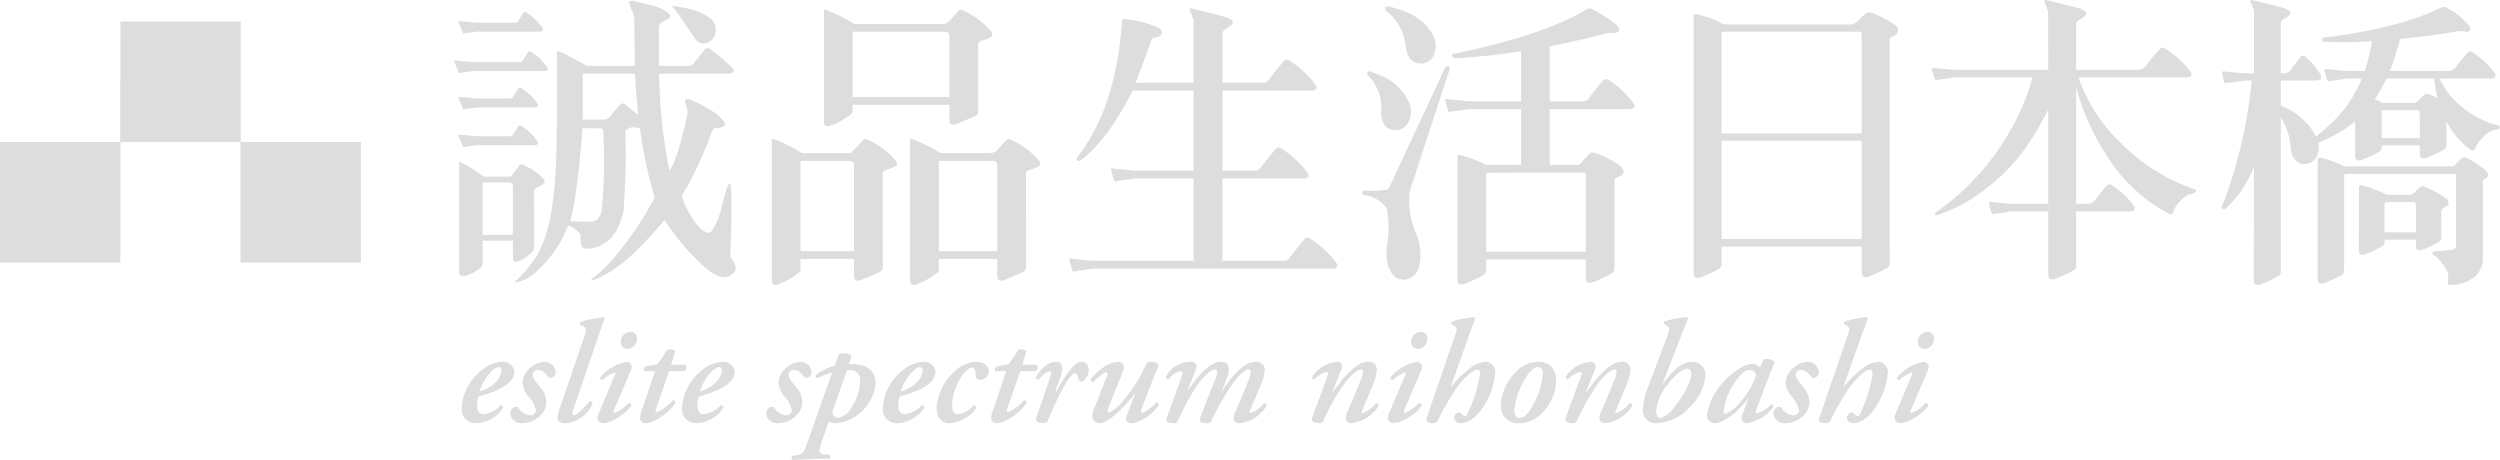 <svg xmlns="http://www.w3.org/2000/svg" xmlns:xlink="http://www.w3.org/1999/xlink" width="348.123" height="64.073" viewBox="0 0 348.123 64.073">
  <defs>
    <clipPath id="clip-path">
      <rect id="長方形_20" data-name="長方形 20" width="348.123" height="64.073" transform="translate(0 0)" fill="#ddd"/>
    </clipPath>
  </defs>
  <g id="logo-eslitespectrum" transform="translate(0 0)">
    <g id="グループ_58" data-name="グループ 58" clip-path="url(#clip-path)">
      <path id="パス_400" data-name="パス 400" d="M64.294,56.722a7.192,7.192,0,0,1,2.875-5.244A4.749,4.749,0,0,1,70,50.384a1.541,1.541,0,0,1,1.62,1.4c0,1.823-2.754,2.815-5,3.422a4.167,4.167,0,0,0-.182,1.317c0,.749.323,1.154.891,1.154A3.771,3.771,0,0,0,69.72,56.4a.342.342,0,0,1,.324.405A4.693,4.693,0,0,1,66.2,58.929a1.953,1.953,0,0,1-1.9-2.207m3.948-4.8a6.918,6.918,0,0,0-1.458,2.592,5.346,5.346,0,0,0,2.309-1.377,2.566,2.566,0,0,0,.749-1.519c0-.262-.122-.506-.385-.506-.283,0-.709.244-1.215.81" fill="#ddd"/>
      <path id="パス_401" data-name="パス 401" d="M71.057,57.614c0-.446.324-.973.77-.973a.654.654,0,0,1,.445.285,2.176,2.176,0,0,0,1.539.911.771.771,0,0,0,.81-.73,3.6,3.6,0,0,0-1.012-1.862,3.442,3.442,0,0,1-.851-1.924,2.844,2.844,0,0,1,1.175-2.167,3.085,3.085,0,0,1,1.822-.77,1.54,1.54,0,0,1,1.62,1.4.838.838,0,0,1-.648.851.529.529,0,0,1-.445-.244c-.568-.647-.891-.871-1.418-.871a.659.659,0,0,0-.689.628c0,.669.669,1.256,1.033,1.741a3.272,3.272,0,0,1,.871,2.147,2.842,2.842,0,0,1-1.134,2.086,3.567,3.567,0,0,1-2.268.81,1.535,1.535,0,0,1-1.62-1.316" fill="#ddd"/>
      <path id="パス_402" data-name="パス 402" d="M79.846,56.986c-.182.526-.2.81.081.81.445,0,1.519-1.134,2.207-1.944.243,0,.4.121.364.364a4.461,4.461,0,0,1-3.806,2.713c-.81,0-1.053-.4-1.053-.728A4.642,4.642,0,0,1,78,56.7l3.342-9.78c.364-1.052.283-1.255-.081-1.457l-.466-.244a.312.312,0,0,1,.04-.4,17.565,17.565,0,0,1,3.24-.647c.041,0,.122.121.122.162-.284.809-.527,1.458-1.074,3.077Z" fill="#ddd"/>
      <path id="パス_403" data-name="パス 403" d="M85.474,57.127c-.081.2-.1.385.062.385a5.405,5.405,0,0,0,2.024-1.4.348.348,0,0,1,.345.406c-.567.85-2.512,2.409-4.05,2.409a.8.8,0,0,1-.648-.627,1.967,1.967,0,0,1,.182-.79l2.247-5.325c.082-.2.082-.324-.04-.324a5.079,5.079,0,0,0-1.741,1.093.322.322,0,0,1-.284-.405A6.209,6.209,0,0,1,87.3,50.384a.779.779,0,0,1,.669.567,1.71,1.71,0,0,1-.223.871Zm.973-9.5a1.353,1.353,0,0,1,1.315-1.4.849.849,0,0,1,.932.951,1.357,1.357,0,0,1-1.316,1.4.9.9,0,0,1-.931-.951" fill="#ddd"/>
      <path id="パス_404" data-name="パス 404" d="M93.17,51.68l-1.822,5.245c-.122.323-.081.485.121.485a6.343,6.343,0,0,0,2.227-1.7.341.341,0,0,1,.325.446c-.892,1.336-2.876,2.773-4.172,2.773a.748.748,0,0,1-.729-.688,3.449,3.449,0,0,1,.243-1.114l1.863-5.447H89.687a.529.529,0,0,1,.2-.647l1.7-.325,1.3-1.964a.87.87,0,0,1,.486-.1.752.752,0,0,1,.649.264l-.568,1.882h2.025a.64.64,0,0,1-.162.891Z" fill="#ddd"/>
      <path id="パス_405" data-name="パス 405" d="M94.972,56.722a7.192,7.192,0,0,1,2.875-5.244,4.749,4.749,0,0,1,2.835-1.094,1.541,1.541,0,0,1,1.62,1.4c0,1.823-2.754,2.815-5,3.422a4.167,4.167,0,0,0-.182,1.317c0,.749.323,1.154.891,1.154A3.775,3.775,0,0,0,100.4,56.4a.342.342,0,0,1,.323.405,4.693,4.693,0,0,1-3.847,2.126,1.953,1.953,0,0,1-1.9-2.207m3.948-4.8a6.918,6.918,0,0,0-1.458,2.592,5.346,5.346,0,0,0,2.309-1.377,2.56,2.56,0,0,0,.749-1.519c0-.262-.121-.506-.385-.506-.283,0-.709.244-1.215.81" fill="#ddd"/>
      <path id="パス_406" data-name="パス 406" d="M106.695,57.614c0-.446.324-.973.77-.973a.654.654,0,0,1,.445.285,2.176,2.176,0,0,0,1.539.911.771.771,0,0,0,.81-.73,3.6,3.6,0,0,0-1.012-1.862,3.442,3.442,0,0,1-.851-1.924,2.844,2.844,0,0,1,1.175-2.167,3.085,3.085,0,0,1,1.822-.77,1.54,1.54,0,0,1,1.62,1.4.838.838,0,0,1-.648.851.529.529,0,0,1-.445-.244c-.568-.647-.891-.871-1.418-.871a.659.659,0,0,0-.689.628c0,.669.669,1.256,1.033,1.741a3.279,3.279,0,0,1,.872,2.147,2.847,2.847,0,0,1-1.135,2.086,3.567,3.567,0,0,1-2.268.81,1.535,1.535,0,0,1-1.62-1.316" fill="#ddd"/>
      <path id="パス_407" data-name="パス 407" d="M118.158,50.75a3.156,3.156,0,0,1,.648-.042c1.781,0,3.118.851,3.118,2.613a6.006,6.006,0,0,1-2.106,4.13,5.535,5.535,0,0,1-3.564,1.479,2.406,2.406,0,0,1-.688-.163.467.467,0,0,0-.324.365l-.871,2.571c-.384,1.113-.4,1.479.325,1.539l.849.081a.333.333,0,0,1-.121.546c-1.66,0-3.361.062-5.021.2a.389.389,0,0,1-.081-.587l.566-.081c.973-.142,1.114-.567,1.5-1.661l3.5-9.88a7.544,7.544,0,0,0-2.025.809.327.327,0,0,1-.243-.484,8.563,8.563,0,0,1,2.592-1.278l.608-1.518c.121-.161.4-.2.769-.2a1.325,1.325,0,0,1,1.012.363Zm-2.187,6.336a.833.833,0,0,0,.668,1.115,2.726,2.726,0,0,0,1.843-1.316,7.33,7.33,0,0,0,1.3-3.807,1.382,1.382,0,0,0-1.377-1.559,2.338,2.338,0,0,0-.446.04Z" fill="#ddd"/>
      <path id="パス_408" data-name="パス 408" d="M122.937,56.722a7.192,7.192,0,0,1,2.875-5.244,4.749,4.749,0,0,1,2.835-1.094,1.541,1.541,0,0,1,1.62,1.4c0,1.823-2.754,2.815-5,3.422a4.167,4.167,0,0,0-.182,1.317c0,.749.323,1.154.891,1.154a3.775,3.775,0,0,0,2.39-1.276.342.342,0,0,1,.323.405,4.693,4.693,0,0,1-3.847,2.126,1.953,1.953,0,0,1-1.9-2.207m3.948-4.8a6.918,6.918,0,0,0-1.458,2.592,5.346,5.346,0,0,0,2.309-1.377,2.566,2.566,0,0,0,.749-1.519c0-.262-.121-.506-.385-.506-.283,0-.709.244-1.215.81" fill="#ddd"/>
      <path id="パス_409" data-name="パス 409" d="M130.429,56.7a7.525,7.525,0,0,1,2.288-4.778,4.609,4.609,0,0,1,3.22-1.539c1.053,0,1.761.567,1.741,1.377a1.172,1.172,0,0,1-1.215,1.114.563.563,0,0,1-.607-.568c-.041-.445.019-1.113-.507-1.113-.4,0-.931.4-1.5,1.3a7.879,7.879,0,0,0-1.276,3.969c0,.911.344,1.215.831,1.215a3.313,3.313,0,0,0,2.166-1.236.336.336,0,0,1,.365.406,5.164,5.164,0,0,1-3.727,2.085c-1.093,0-1.781-.77-1.781-2.228" fill="#ddd"/>
      <path id="パス_410" data-name="パス 410" d="M142.072,51.68l-1.822,5.245c-.122.323-.081.485.121.485a6.343,6.343,0,0,0,2.227-1.7.341.341,0,0,1,.325.446c-.892,1.336-2.876,2.773-4.172,2.773a.747.747,0,0,1-.729-.688,3.449,3.449,0,0,1,.243-1.114l1.863-5.447h-1.539a.528.528,0,0,1,.2-.647l1.7-.325,1.3-1.964a.87.87,0,0,1,.486-.1.752.752,0,0,1,.649.264l-.568,1.882h2.025a.64.64,0,0,1-.162.891Z" fill="#ddd"/>
      <path id="パス_411" data-name="パス 411" d="M147.66,52.491l-.709,2.085h.122a22.655,22.655,0,0,1,1.8-2.9c.648-.809,1.2-1.3,1.8-1.3.647,0,.93.568.93,1.134,0,.628-.466,1.621-1.093,1.621-.243,0-.324-.223-.4-.587-.081-.406-.2-.608-.4-.608-.242,0-.708.445-1.377,1.559a45.634,45.634,0,0,0-2.43,5.1c-.1.242-.364.324-.688.324-.4,0-1.113-.122-.931-.689.445-1.315,1.457-4.131,2.025-5.973.1-.324.081-.526-.122-.526-.446,0-1.093.566-1.58,1.134a.325.325,0,0,1-.323-.4c.527-.912,1.538-2.087,2.794-2.087,1.094,0,.911,1.175.587,2.107" fill="#ddd"/>
      <path id="パス_412" data-name="パス 412" d="M154.141,52.369c.122-.323.1-.526-.061-.526-.4,0-1.316.79-1.863,1.356-.2-.04-.364-.161-.323-.4.647-.932,2.369-2.41,3.847-2.41a.791.791,0,0,1,.769.729,2.076,2.076,0,0,1-.121.547l-2.086,5.2c-.141.365-.06.567.142.567.243,0,.769-.424,1.478-1.093a21.6,21.6,0,0,0,3.807-5.872,1.756,1.756,0,0,1,.607-.081,1.285,1.285,0,0,1,1.013.405c-.507,1.316-1.58,3.969-2.39,6.176-.122.324-.1.547.1.547a5.329,5.329,0,0,0,1.943-1.479.321.321,0,0,1,.365.364c-.567.992-2.511,2.532-3.928,2.532a.638.638,0,0,1-.608-.891l1.255-3.26h-.04c-1.275,1.7-3.644,4.151-4.981,4.151a.985.985,0,0,1-.972-.972,2.957,2.957,0,0,1,.243-.992Z" fill="#ddd"/>
      <path id="パス_413" data-name="パス 413" d="M166.513,51.438l-1.175,3h.041c1.276-1.964,3.077-4.05,4.637-4.05,1.235,0,1.175,1.134,1.013,1.762-.122.426-.588,1.6-.912,2.369h.041c1.64-2.652,3.28-4.131,4.7-4.131a1.128,1.128,0,0,1,1.256,1.175,5.3,5.3,0,0,1-.365,1.56c-.364.991-1.337,3.2-1.68,4.008-.1.244-.1.406.06.406a4.417,4.417,0,0,0,1.864-1.377c.242-.041.364.121.364.364a4.947,4.947,0,0,1-3.888,2.409.781.781,0,0,1-.729-.647,3.725,3.725,0,0,1,.4-1.2c.526-1.214,1.215-2.854,1.7-4.089a3.937,3.937,0,0,0,.324-1.2c0-.2-.041-.364-.3-.364-.385,0-1.135.587-2.107,1.822a35.418,35.418,0,0,0-3.037,5.305.585.585,0,0,1-.628.364c-.566,0-1.174-.121-1.013-.607.041-.121,1.62-4.252,2.066-5.325a4.02,4.02,0,0,0,.365-1.155c0-.243-.081-.4-.3-.4-.446,0-1.235.566-2.248,1.862a30.4,30.4,0,0,0-2.916,5.265.546.546,0,0,1-.607.364c-.608,0-1.154-.121-1.012-.607.061-.2,1.944-5.365,2.126-5.933.182-.526.142-.688-.141-.688-.649,0-1.3.648-1.7,1.133a.363.363,0,0,1-.364-.364,3.815,3.815,0,0,1,3.523-2.086c.729,0,.831.588.648,1.054" fill="#ddd"/>
      <path id="パス_414" data-name="パス 414" d="M191.724,51.518a5.43,5.43,0,0,1-.364,1.6c-.365.991-1.337,3.2-1.661,4.008-.1.244-.121.406.041.406a4.674,4.674,0,0,0,1.863-1.377c.243-.041.364.121.364.364a5.131,5.131,0,0,1-3.888,2.409.736.736,0,0,1-.688-.647,3.277,3.277,0,0,1,.364-1.2c.527-1.214,1.215-2.895,1.7-4.089a3.875,3.875,0,0,0,.325-1.215c0-.183-.041-.344-.285-.344-.343,0-1.214.627-2.145,1.8a30.23,30.23,0,0,0-3.078,5.366.687.687,0,0,1-.689.323c-.364,0-1.073-.121-.89-.688.081-.263,1.943-5.284,2.145-5.852.122-.324.162-.607-.08-.607a3.752,3.752,0,0,0-1.742,1.052.319.319,0,0,1-.323-.324,4.635,4.635,0,0,1,3.482-2.126c.729,0,.79.608.607,1.054l-1.235,3.138h.081c1.276-1.8,3.139-4.192,4.88-4.192a1.084,1.084,0,0,1,1.215,1.134" fill="#ddd"/>
      <path id="パス_415" data-name="パス 415" d="M195.53,57.127c-.081.2-.1.385.062.385a5.405,5.405,0,0,0,2.024-1.4.346.346,0,0,1,.344.406c-.566.85-2.511,2.409-4.049,2.409a.794.794,0,0,1-.648-.627,1.967,1.967,0,0,1,.182-.79l2.247-5.325c.081-.2.081-.324-.04-.324a5.08,5.08,0,0,0-1.741,1.093.322.322,0,0,1-.284-.405,6.206,6.206,0,0,1,3.726-2.167.778.778,0,0,1,.668.567,1.706,1.706,0,0,1-.222.871Zm.973-9.5a1.353,1.353,0,0,1,1.315-1.4.849.849,0,0,1,.932.951,1.357,1.357,0,0,1-1.316,1.4.9.9,0,0,1-.931-.951" fill="#ddd"/>
      <path id="パス_416" data-name="パス 416" d="M202.537,46.922c.364-1.033.445-1.275.061-1.5l-.487-.283a.311.311,0,0,1,.081-.364,13.728,13.728,0,0,1,3.078-.608c.081.04.121.121.162.162-.364,1.013-.85,2.268-1.235,3.381l-2.167,6.115.041.041a13.7,13.7,0,0,1,2.49-2.47,4.045,4.045,0,0,1,2.228-1.013,1.4,1.4,0,0,1,1.417,1.559,10.5,10.5,0,0,1-1.781,4.9c-.608.931-1.843,2.085-2.956,2.085-.649,0-.973-.364-.973-.729a.79.79,0,0,1,.648-.769.56.56,0,0,1,.365.2.922.922,0,0,0,.506.324c.182,0,.324-.283.546-.79a20.08,20.08,0,0,0,1.539-5.142q0-.548-.364-.547a1.825,1.825,0,0,0-.911.424,10.633,10.633,0,0,0-2.086,2.249,40.152,40.152,0,0,0-2.551,4.455.7.7,0,0,1-.688.323c-.365,0-1.054-.121-.851-.689Z" fill="#ddd"/>
      <path id="パス_417" data-name="パス 417" d="M211.123,51.741a4.383,4.383,0,0,1,3.078-1.357c1.8,0,2.511,1.235,2.49,2.754a6.621,6.621,0,0,1-1.984,4.394,4.385,4.385,0,0,1-3.2,1.4A2.376,2.376,0,0,1,209,56.277a7.078,7.078,0,0,1,2.125-4.536m2.005,5.265a11.3,11.3,0,0,0,1.7-4.8c0-.546-.08-1.093-.647-1.093-.365,0-.79.223-1.317.891a10.528,10.528,0,0,0-2,5.144c0,.607.263,1.052.729,1.052.486,0,.932-.324,1.539-1.194" fill="#ddd"/>
      <path id="パス_418" data-name="パス 418" d="M227.039,51.518a5.43,5.43,0,0,1-.364,1.6c-.365.991-1.337,3.2-1.66,4.008-.1.244-.122.406.04.406a4.674,4.674,0,0,0,1.863-1.377c.243-.041.364.121.364.364a5.129,5.129,0,0,1-3.888,2.409.737.737,0,0,1-.688-.647,3.277,3.277,0,0,1,.364-1.2c.527-1.214,1.215-2.895,1.7-4.089a3.875,3.875,0,0,0,.325-1.215c0-.183-.041-.344-.285-.344-.343,0-1.214.627-2.146,1.8a30.292,30.292,0,0,0-3.077,5.366.686.686,0,0,1-.689.323c-.364,0-1.073-.121-.89-.688.081-.263,1.943-5.284,2.145-5.852.122-.324.162-.607-.081-.607a3.755,3.755,0,0,0-1.741,1.052.319.319,0,0,1-.323-.324,4.635,4.635,0,0,1,3.482-2.126c.729,0,.79.608.608,1.054l-1.236,3.138h.081c1.276-1.8,3.139-4.192,4.88-4.192a1.084,1.084,0,0,1,1.215,1.134" fill="#ddd"/>
      <path id="パス_419" data-name="パス 419" d="M235.361,56.641a6.682,6.682,0,0,1-4.617,2.289,1.8,1.8,0,0,1-1.984-1.923,10.977,10.977,0,0,1,.891-3.524l2.49-6.622c.365-.951.385-1.234.061-1.437l-.486-.323a.31.31,0,0,1,.081-.366,13.882,13.882,0,0,1,3.118-.566.241.241,0,0,1,.142.2c-.385.973-.689,1.7-1.094,2.733l-2.47,6.419h.041c1.214-1.741,2.612-3.138,4.029-3.138a1.778,1.778,0,0,1,1.9,1.924,6.714,6.714,0,0,1-2.106,4.332m-3.139-3.1a6.7,6.7,0,0,0-1.6,3.705c0,.629.285.953.568.953a3.382,3.382,0,0,0,1.781-1.276c1.377-1.6,2.552-3.887,2.552-4.86,0-.5-.283-.708-.608-.708-.526,0-1.539.708-2.693,2.186" fill="#ddd"/>
      <path id="パス_420" data-name="パス 420" d="M245.586,50.061a1.013,1.013,0,0,1,.406-.081c.384,0,.952.121,1.133.485-.566,1.317-1.862,4.657-2.612,6.764-.1.263-.019.364.1.364a4.612,4.612,0,0,0,2.025-1.316.338.338,0,0,1,.323.384,5.667,5.667,0,0,1-3.765,2.268.65.65,0,0,1-.669-.647,2.153,2.153,0,0,1,.2-.831l.728-1.923h-.06c-1.417,1.923-3.443,3.4-4.616,3.4a1.144,1.144,0,0,1-1.094-1.215,9.167,9.167,0,0,1,2.369-4.6,9.3,9.3,0,0,1,2.531-2,3.235,3.235,0,0,1,1.579-.446,1.233,1.233,0,0,1,.466.142,1.736,1.736,0,0,1,.425.385Zm-3.361,2.328A9.366,9.366,0,0,0,240,57.248c0,.223.082.406.243.406a5.644,5.644,0,0,0,2.065-1.62,11.117,11.117,0,0,0,2.228-3.807.911.911,0,0,0-.891-.709c-.445,0-.77.183-1.418.871" fill="#ddd"/>
      <path id="パス_421" data-name="パス 421" d="M246.944,57.614c0-.446.324-.973.77-.973a.654.654,0,0,1,.445.285,2.176,2.176,0,0,0,1.539.911.771.771,0,0,0,.81-.73,3.6,3.6,0,0,0-1.012-1.862,3.442,3.442,0,0,1-.851-1.924,2.844,2.844,0,0,1,1.175-2.167,3.085,3.085,0,0,1,1.822-.77,1.54,1.54,0,0,1,1.62,1.4.838.838,0,0,1-.648.851.529.529,0,0,1-.445-.244c-.568-.647-.891-.871-1.418-.871a.658.658,0,0,0-.688.628c0,.669.668,1.256,1.032,1.741a3.272,3.272,0,0,1,.871,2.147,2.842,2.842,0,0,1-1.134,2.086,3.567,3.567,0,0,1-2.268.81,1.535,1.535,0,0,1-1.62-1.316" fill="#ddd"/>
      <path id="パス_422" data-name="パス 422" d="M257.211,46.922c.364-1.033.445-1.275.06-1.5l-.486-.283a.311.311,0,0,1,.081-.364,13.727,13.727,0,0,1,3.078-.608c.081.04.121.121.162.162-.364,1.013-.85,2.268-1.235,3.381L256.7,53.826l.041.041a13.7,13.7,0,0,1,2.49-2.47,4.045,4.045,0,0,1,2.228-1.013,1.4,1.4,0,0,1,1.417,1.559,10.5,10.5,0,0,1-1.781,4.9c-.608.931-1.843,2.085-2.956,2.085-.649,0-.973-.364-.973-.729a.79.79,0,0,1,.648-.769.562.562,0,0,1,.365.2.924.924,0,0,0,.5.324c.183,0,.325-.283.547-.79a20.08,20.08,0,0,0,1.539-5.142q0-.548-.364-.547a1.825,1.825,0,0,0-.911.424,10.633,10.633,0,0,0-2.086,2.249,40.154,40.154,0,0,0-2.551,4.455.7.7,0,0,1-.688.323c-.365,0-1.054-.121-.851-.689Z" fill="#ddd"/>
      <path id="パス_423" data-name="パス 423" d="M266.079,57.127c-.081.2-.1.385.062.385a5.405,5.405,0,0,0,2.024-1.4.348.348,0,0,1,.345.406c-.567.85-2.512,2.409-4.05,2.409a.794.794,0,0,1-.648-.627,1.967,1.967,0,0,1,.182-.79l2.247-5.325c.082-.2.082-.324-.04-.324a5.08,5.08,0,0,0-1.741,1.093.322.322,0,0,1-.284-.405,6.206,6.206,0,0,1,3.726-2.167.777.777,0,0,1,.668.567,1.7,1.7,0,0,1-.222.871Zm.973-9.5a1.353,1.353,0,0,1,1.315-1.4.849.849,0,0,1,.932.951,1.357,1.357,0,0,1-1.316,1.4.9.9,0,0,1-.931-.951" fill="#ddd"/>
      <path id="パス_424" data-name="パス 424" d="M64.171,10.133,65.817,9.9H75.79c.259,0,.369-.06.462-.2a.35.35,0,0,0-.113-.4,7.106,7.106,0,0,0-2.165-2.049.306.306,0,0,0-.462.026l-.736,1.179a.492.492,0,0,1-.458.2h-6.5l-2.247-.2c-.264-.059-.347-.027-.321.115l.6,1.477c.032.141.143.172.318.09m.588,10.31,1.64-.232h8.036c.262,0,.378-.056.459-.2a.337.337,0,0,0-.108-.4,6.873,6.873,0,0,0-2.166-2.049.293.293,0,0,0-.46.031l-.732,1.173a.5.5,0,0,1-.464.2H66.4l-2.245-.2c-.262-.059-.348-.025-.316.113l.606,1.48c.027.14.143.173.315.085M72.62,12.31a.3.3,0,0,0-.46.025l-.732,1.178a.5.5,0,0,1-.464.206H66.4l-2.245-.206c-.262-.057-.348-.024-.316.115l.606,1.474c.027.148.143.179.315.09l1.64-.231h8.036c.262,0,.378-.058.459-.2a.34.34,0,0,0-.108-.4A6.9,6.9,0,0,0,72.62,12.31m119.707,3.2c0,1.845.761,2.708,2.291,2.574a1.783,1.783,0,0,0,1.531-1.165,3.246,3.246,0,0,0,.205-2.3,7.31,7.31,0,0,0-4.191-4.149c-.721-.27-1.179-.436-1.365-.519a.381.381,0,0,0-.4.122.518.518,0,0,0,.117.439,6.376,6.376,0,0,1,1.813,5M33.51,2.995H16.762c.016.339-.016,11.054-.016,16.774H0v16.8H16.762V19.79H33.494V36.57H50.255v-16.8H33.51ZM195.745,6.529c.244,1.7,1.075,2.458,2.5,2.3,0-.032.045-.045.122-.045a1.96,1.96,0,0,0,1.372-1.363,3.092,3.092,0,0,0-.083-2.3q-1.567-3.257-6.4-4.227c-.192-.024-.31.026-.366.167a.5.5,0,0,0,.123.442,7.051,7.051,0,0,1,2.734,5.027M114.729,16.913c0,1.133,1.048.54,1.475.367a11.393,11.393,0,0,0,2.143-1.268.687.687,0,0,0,.385-.6l-.006-.813h13.485v2.092c0,1.133,1.051.537,1.48.366,1.026-.411,2.141-.922,2.141-.922a.673.673,0,0,0,.382-.595V6.215c0-.25.124-.378.375-.5.495-.166,1.529-.474,1.57-.768.085-.289-.076-.538-.373-.833a11.155,11.155,0,0,0-3.711-2.669.487.487,0,0,0-.621.082l-1,1.109c-.347.385-.668.7-1.1.7H118.935a20.776,20.776,0,0,0-4.04-2c-.124-.044-.207.086-.166.341Zm4-12.5h12.945a.541.541,0,0,1,.54.571v8.526H118.726ZM64.444,4.55c.027.147.143.173.315.084l1.64-.225h8.744c.256,0,.374-.063.455-.2a.338.338,0,0,0-.114-.4,7.009,7.009,0,0,0-2.16-2.048.3.3,0,0,0-.466.032L72.13,2.956a.5.5,0,0,1-.463.2H66.4l-2.245-.2c-.262-.059-.348-.025-.316.121Zm31.323-.665c1,1.389,1.365,2.516,2.655,2.1a1.656,1.656,0,0,0,1.144-1.241,2.032,2.032,0,0,0-.513-2.069C97.413,1.241,94.819,1.037,93.665.8c-.172.045.2.416.318.551.836,1.036,1.071,1.535,1.784,2.535m6.057,25.462c-.006-.545.077-3.746-.216-3.829s-1.007,2.862-1.119,3.327a9.9,9.9,0,0,1-1.378,3.325.552.552,0,0,1-.5.251c-1.341-.147-3.048-3.123-3.7-5.172l.457-.719A47.747,47.747,0,0,0,99.088,18.4c.041-.13.291-.537.5-.583.5-.03,1.214.006,1.366-.543.08-.283-.787-1.121-1.509-1.634a19.939,19.939,0,0,0-3.464-1.829c-.477-.091-.525.012-.565.216-.064.437.454,1.14.287,1.961-.533,2.591-1.527,6.521-2.486,7.786a73.307,73.307,0,0,1-1.429-13.511h9.669c.374,0,.541-.084.666-.3.085-.122.047-.34-.166-.538a28.5,28.5,0,0,0-3.108-2.613.47.47,0,0,0-.666.04L96.542,8.885a.735.735,0,0,1-.669.288H91.748V4.812c.038-1.12-.122-1.485.785-1.908.441-.205.838-.421.838-.708s-1.026-.931-1.745-1.18c-.881-.3-2.331-.607-3.493-.9-.368-.082-.54.083-.5.341.124.7.721,1.5.682,2.246L88.4,9.173H81.714c-1.5-.8-2.792-1.6-3.873-2.023-.209-.038-.293.044-.293.334v7.463c0,9.958-.33,15.976-2.63,20.393a19.392,19.392,0,0,1-3.321,4,5.028,5.028,0,0,0,2.792-1.256,16.362,16.362,0,0,0,4.675-6.593c.3-.2,1.517.676,1.812,1.259,0,0-.267,1.878.685,1.878,3.85,0,4.962-3.771,5.273-5.307a103.98,103.98,0,0,0,.237-11.167l.506-.314a1.884,1.884,0,0,1,1.556.109A58.354,58.354,0,0,0,91.165,27.5a45.335,45.335,0,0,1-5.2,7.807,18.441,18.441,0,0,1-3.623,3.565c-.1.085.174.2.334.129,3.9-1.587,6.7-4.7,9.868-8.36a31.662,31.662,0,0,0,4.874,5.9c1.516,1.486,2.614,2.051,3.323,2.051a1.892,1.892,0,0,0,1.551-.719c.324-.474.041-1.332-.608-2.124.035-1.443.177-2.928.141-6.4m-18.04-.08C83.4,31.025,82.508,30.88,81.4,30.88c-.4,0-1.181-.052-1.957-.1v-.248c.918-2.543,1.677-12.684,1.677-12.684l2.418.021a.393.393,0,0,1,.46.414,70.594,70.594,0,0,1-.219,10.984m3.155-14.793a.445.445,0,0,0-.455,0,13.387,13.387,0,0,0-1.621,1.884l-.456.294H81.158v-6.39H88.44c.09,2.1.23,3.88.451,5.754ZM72.513,36.237a5.9,5.9,0,0,0,1.581-1.146,1.1,1.1,0,0,0,.288-.626l-.007-7.653c0-.185.091-.569.284-.666.367-.128,1.131-.545,1.166-.76.062-.213-.064-.407-.283-.617A7.957,7.957,0,0,0,72.8,22.938a.381.381,0,0,0-.465.064,12.141,12.141,0,0,1-1.273,1.6H67.366a18.768,18.768,0,0,0-3.3-2.044c-.1-.038-.157.058-.125.245V37.948c0,.837,1.083.388,1.405.269a7.584,7.584,0,0,0,1.429-.807.956.956,0,0,0,.44-.84l-.008-3.06h4.214v2.452c0,.846.776.4,1.094.275M71.419,32.71H67.205v-7.3h3.811a.407.407,0,0,1,.4.429Zm69.322-13.273a.5.5,0,0,0-.625.082l-1.006,1.107a1.556,1.556,0,0,1-1.409.692H130.94a21.489,21.489,0,0,0-4.042-1.992c-.122-.043-.208.085-.17.334V39.005c0,1.13,1.053.536,1.481.363A10.859,10.859,0,0,0,130.35,38.1a.672.672,0,0,0,.386-.595l-.006-1.444h8.146v2.353c0,1.141,1.046.54,1.481.366,1.02-.411,2.137-.922,2.137-.922a.672.672,0,0,0,.385-.6l-.006-13.055c0-.25.124-.37.372-.5.5-.166,1.535-.472,1.576-.769.084-.286-.076-.537-.376-.83a11.188,11.188,0,0,0-3.7-2.671m-1.865,15.537H130.73V22.407h7.605a.544.544,0,0,1,.541.57Zm-18.1-15.537a.5.5,0,0,0-.624.082,14.743,14.743,0,0,1-1.715,1.8h-6.769a21.725,21.725,0,0,0-4.041-1.992c-.127-.043-.21.085-.164.334V39.005c0,1.13,1.049.536,1.471.363a10.868,10.868,0,0,0,2.146-1.269.671.671,0,0,0,.382-.595l0-1.444h7.458v2.353c0,1.141,1.042.54,1.471.366,1.024-.411,2.145-.922,2.145-.922a.672.672,0,0,0,.385-.6l-.008-13.055c0-.25.125-.37.376-.5.5-.166,1.533-.472,1.575-.769.079-.286-.073-.537-.373-.83a11.254,11.254,0,0,0-3.712-2.671m-1.859,15.537h-7.458V22.407h6.913a.547.547,0,0,1,.545.57ZM223.968,11.119a.536.536,0,0,0-.724.083,26.534,26.534,0,0,0-2.059,2.58.953.953,0,0,1-.675.316H215.8V6.452q3.9-.77,7.729-1.768A2.393,2.393,0,0,1,224.61,4.6a.919.919,0,0,0,.809-.277c.106-.271-.03-.575-.4-.927a19,19,0,0,0-3.505-2.207.861.861,0,0,0-.559.111q-6.164,3.672-18.4,6.161c-.269.027-.393.134-.36.32s.157.3.4.327a89.928,89.928,0,0,0,9.218-.968V14.1h-7.325l-2.78-.284c-.351-.077-.5-.025-.442.167a12.449,12.449,0,0,0,.4,1.447c.029.186.174.225.444.116l2.376-.356h7.325v7.769h-4.265l-.722-.038a14.833,14.833,0,0,0-3.707-1.37c-.107-.025-.164.078-.164.321V38.907c0,1.2,1.121.569,1.571.384a16.9,16.9,0,0,0,2.009-.973.721.721,0,0,0,.411-.641V36.119h13.881V38.67c0,1.2,1.117.568,1.57.384a15.5,15.5,0,0,0,2.009-.974.731.731,0,0,0,.411-.639V25.173a.477.477,0,0,1,.319-.442c1.132-.434,1.264-.991.4-1.7a15.76,15.76,0,0,0-3.5-1.773.724.724,0,0,0-.849.326,14.4,14.4,0,0,0-1.083,1.171.872.872,0,0,1-.8.2h-3.5V15.188H226.9c.352,0,.582-.093.685-.285.079-.16.033-.345-.16-.565a11.779,11.779,0,0,0-3.462-3.219m-3.539,12.927c.155-.083.294-.024.4.16V35.035H206.943l0-.509v-10.4l.607-.076Zm-24.118,2.575,5.513-16.827c.11-.269.054-.455-.159-.564-.161-.084-.339.053-.523.4L193.452,26.1c-.1.243-.374.364-.807.364a12.37,12.37,0,0,1-2.451.076c-.269-.024-.443.045-.524.207-.027.186.065.319.279.4a4.616,4.616,0,0,1,3.139,1.85,13.509,13.509,0,0,1,.083,4.912c-.27,1.96.011,3.433.844,4.43a1.952,1.952,0,0,0,1.854.564,2.363,2.363,0,0,0,1.733-1.7,7.733,7.733,0,0,0-.609-5.148,10.993,10.993,0,0,1-.682-5.435m-10.267,9.942a13.042,13.042,0,0,0-3.622-3.341.532.532,0,0,0-.761.083q-1.137,1.324-2.135,2.657a.783.783,0,0,1-.682.357h-8.616V24.855H181.5a.715.715,0,0,0,.683-.29c.082-.16.031-.346-.161-.563a13.086,13.086,0,0,0-3.62-3.337.532.532,0,0,0-.765.078c-.75.884-1.465,1.773-2.134,2.658a.77.77,0,0,1-.682.356h-4.59V12.612h12.4a.724.724,0,0,0,.681-.284c.081-.159.023-.351-.164-.562a13.157,13.157,0,0,0-3.618-3.342.546.546,0,0,0-.767.078c-.748.888-1.463,1.774-2.13,2.663a.789.789,0,0,1-.688.358h-5.713V4.614a.756.756,0,0,1,.44-.563c.4-.215,1-.57,1-.961,0-.159-.156-.31-.382-.441a3.465,3.465,0,0,0-.784-.311c-1.058-.3-2.357-.614-3.612-.917l-.988-.237c-.217-.05-.308.112-.262.2l.558,1.39v8.748h-8.054q.884-2.334,2.056-5.558c.106-.43.295-.665.562-.724.641-.075.979-.294,1-.645a.769.769,0,0,0-.519-.763A14.981,14.981,0,0,0,156.7,2.662c-.321-.02-.483.1-.483.364q-.764,11.841-6.157,18.807a.505.505,0,0,0-.042.517c.109.11.28.084.525-.077q3.736-2.814,7.169-9.661h8.49V23.757h-8.255l-2.777-.279c-.349-.077-.495-.02-.443.164a12.208,12.208,0,0,0,.4,1.449c.028.186.173.224.439.121l2.377-.357H166.2V36.319H152.148l-2.777-.28c-.353-.077-.5-.027-.442.159a12.352,12.352,0,0,0,.4,1.453c.027.186.174.224.443.123l2.373-.364h33.373a.727.727,0,0,0,.687-.281c.08-.162.026-.353-.164-.566m77.819-33.08a12.735,12.735,0,0,0-3.239-1.7.69.69,0,0,0-.729.081,9.711,9.711,0,0,0-1.094.972,1.653,1.653,0,0,1-1.376.567H240.5l-.567-.041a11.234,11.234,0,0,0-2.753-1.133,3.517,3.517,0,0,0-1.255-.244.4.4,0,0,0-.081.284V38.012c0,1.169,1.109.557,1.546.378a15.81,15.81,0,0,0,1.94-.947.706.706,0,0,0,.4-.623V34.336h19.516v3.118c0,.011.005.018.005.029V37.9c0,1.168,1.109.556,1.546.377a15.81,15.81,0,0,0,1.94-.947.706.706,0,0,0,.4-.623v-1.97h-.005V5.508c0-.189.175-.351.527-.487a.957.957,0,0,0,.647-.688.887.887,0,0,0-.445-.85m-4.616,29.8H239.73V19.6h19.517Zm0-14.7H239.731V4.455l.769-.041h18.22q.486-.039.527.364ZM305.5,26.319A26.2,26.2,0,0,1,295.418,20a22.555,22.555,0,0,1-5.992-9.231h14.94q.609,0,.769-.243a.529.529,0,0,0-.12-.567,12.291,12.291,0,0,0-3.564-3.2.488.488,0,0,0-.728.081,22.628,22.628,0,0,0-1.7,2.065,2.028,2.028,0,0,1-1.012.811H289.1V3.433a.674.674,0,0,1,.429-.647c.391-.207.972-.552.972-.931,0-.3-.581-.578-1.129-.728-1.3-.363-2.973-.761-4.456-1.119-.21-.045-.3.11-.253.2l.541,1.348V6.658h.009V9.719H272.177l-2.753-.243c-.324-.082-.446.054-.365.4a9.128,9.128,0,0,0,.284.931c.081.3.229.4.445.324l2.389-.364h10.851a30.3,30.3,0,0,1-2.915,7.085,35.25,35.25,0,0,1-5.021,6.925,31.7,31.7,0,0,1-5.466,4.737c-.163.108-.223.222-.182.344s.155.156.344.1a21.607,21.607,0,0,0,6.68-3.645,25.677,25.677,0,0,0,6.4-6.924q1.254-1.983,2.349-4.13V28.384h-5.143l-2.712-.243q-.528-.122-.365.365.121.526.264.971t.465.324l2.348-.364h5.143v8.787c0,1.169,1.111.558,1.548.379a15.821,15.821,0,0,0,1.943-.95.705.705,0,0,0,.4-.62V35.058H289.1V29.437h7.41q.566,0,.728-.243a.529.529,0,0,0-.122-.567,11,11,0,0,0-3.076-2.834.463.463,0,0,0-.648.041,24.135,24.135,0,0,0-1.538,1.862,1.466,1.466,0,0,1-.932.688H289.1V12.148a32.6,32.6,0,0,0,4.373,9.677,22.383,22.383,0,0,0,8.543,7.936c.324.189.539.074.648-.344a3.429,3.429,0,0,1,.972-1.438,2.749,2.749,0,0,1,1.458-.972c.485-.107.722-.235.708-.385s-.115-.249-.3-.3m42.339-8.867a12.3,12.3,0,0,1-4.96-2.531,10.656,10.656,0,0,1-3.179-3.988h7c.4,0,.654-.082.749-.243a.494.494,0,0,0-.1-.567,11.011,11.011,0,0,0-3.078-2.834.462.462,0,0,0-.646.04q-1.014,1.136-1.539,1.863a1.7,1.7,0,0,1-.932.688h-8.381q.646-1.659,1.174-3.482c.107-.4.2-.728.283-.972q4.332-.444,7.936-1.052a2.158,2.158,0,0,1,1.053.019.6.6,0,0,0,.75-.222q.222-.365-.79-1.3a9.96,9.96,0,0,0-1.945-1.5c-.62-.377-1.026-.5-1.213-.364a34.315,34.315,0,0,1-6.317,2.328,71.056,71.056,0,0,1-10.042,1.883c-.243.026-.363.135-.363.324s.12.283.363.283q2.673.122,6.641-.081A30.875,30.875,0,0,1,329.3,9.88h-2.47l-2.753-.242c-.325-.082-.439.047-.344.384s.182.655.263.951.243.405.486.324l2.348-.364h2.065a.646.646,0,0,0-.162.364,17.942,17.942,0,0,1-3.605,5.386,35.178,35.178,0,0,1-2.631,2.348,7.007,7.007,0,0,0-1.418-1.984,8.613,8.613,0,0,0-2.752-2.025c-.3-.134-.54-.242-.729-.323V11.216h4.9q.567,0,.688-.283a.828.828,0,0,0-.2-.77A8.969,8.969,0,0,0,321.035,7.9a.487.487,0,0,0-.769.121q-.852,1.094-1.256,1.661a1.215,1.215,0,0,1-.688.526h-.729V5.8h0V3.275a.642.642,0,0,1,.409-.616c.374-.2.928-.526.928-.889,0-.263-.464-.5-.944-.652-.037-.011-.075-.025-.114-.037l-.019-.006C316.618.729,315.02.349,313.605.007c-.2-.041-.285.105-.242.187l.505,1.261V10.2h-1.255L309.7,9.961c-.244-.081-.325.04-.244.365.055.3.122.594.2.89.053.3.162.419.324.365l2.632-.365h.931a63.145,63.145,0,0,1-1.7,9.88,56.933,56.933,0,0,1-2.39,7.491.3.3,0,0,0,0,.445c.136.135.31.121.527-.041a15.089,15.089,0,0,0,2.875-3.644,13.435,13.435,0,0,0,1.012-2.186l-.035,12.824h0v1.026l0,1.293,0,.006v.713c0,1.132,1.073.542,1.5.37a15.569,15.569,0,0,0,1.878-.919.682.682,0,0,0,.388-.6V16.359a11.305,11.305,0,0,1,.567,1.012,9.385,9.385,0,0,1,.809,3.158,2.867,2.867,0,0,0,.689,1.822,1.762,1.762,0,0,0,1.62.446,1.84,1.84,0,0,0,1.417-1.256,2.741,2.741,0,0,0,.121-1.66A23.632,23.632,0,0,0,326.3,18.1q.85-.566,1.661-1.174v1.786h-.006v2.974c0,1.108,1.049.53,1.463.362a15.346,15.346,0,0,0,1.838-.9.667.667,0,0,0,.38-.588v-.308l.009-.006h5.3v.406c0,.014.005.025.005.038v.691c0,1.121,1.062.536,1.479.366a15.327,15.327,0,0,0,1.858-.909.672.672,0,0,0,.384-.594V16.885a10.731,10.731,0,0,0,3.36,3.968c.323.189.561.075.709-.345a4.061,4.061,0,0,1,1.072-1.437,3.123,3.123,0,0,1,1.579-.972c.486-.081.729-.188.729-.323a.328.328,0,0,0-.283-.324m-17.168-3.6a3.618,3.618,0,0,1,.365-.526q.688-1.174,1.3-2.389h6.64a12.216,12.216,0,0,0,.485,2.713,14.8,14.8,0,0,0-1.376-.567c-.19-.054-.324-.027-.4.081a5.906,5.906,0,0,0-.85.769,1.106,1.106,0,0,1-.688.4h-4.414a4.649,4.649,0,0,0-1.053-.486m6.276,5.385h-5.3V15.346H336.5q.4-.079.446.325Zm6.4,2.713a.388.388,0,0,0-.445.04,4.559,4.559,0,0,0-.89.811c-.189.242-.365.364-.527.364H326.987l-.648-.041a5.545,5.545,0,0,0-1.093-.485,15.741,15.741,0,0,0-1.943-.649q-.609-.121-.568.2V38.263c0,.011,0,.018,0,.029v.546c0,1.108,1.051.53,1.464.362a15.314,15.314,0,0,0,1.839-.9.667.667,0,0,0,.379-.588V24.3l.567-.082h15.022v9.88c0,.486-.339.729-1.013.729a16,16,0,0,1-1.9.162c-.216-.054-.338.014-.364.2-.027.162.067.3.283.4a6.676,6.676,0,0,1,1.337,1.458,2.43,2.43,0,0,1,.566,1.822q-.2.768.162.81a5.427,5.427,0,0,0,3.522-1.134,3.4,3.4,0,0,0,1.135-2.834V25.388a.6.6,0,0,1,.364-.526.6.6,0,0,0,.364-.527,1.09,1.09,0,0,0-.4-.648,11.877,11.877,0,0,0-2.713-1.741m-3.4,11.2V29.518a.756.756,0,0,1,.526-.688c.325-.136.487-.324.487-.568a.815.815,0,0,0-.364-.647,13.933,13.933,0,0,0-3.118-1.661.464.464,0,0,0-.4.081,5.224,5.224,0,0,0-.811.73c-.269.27-.5.391-.688.364H332.7l-.487-.041a5.74,5.74,0,0,0-1.3-.607,15.863,15.863,0,0,0-1.862-.647c-.379-.082-.568-.014-.568.2v5.918h-.006v2.883c0,1.076,1.019.514,1.419.351a14.568,14.568,0,0,0,1.783-.873.644.644,0,0,0,.368-.569v-.381h4.369v.857c0,1.062,1.008.507,1.4.346a14.378,14.378,0,0,0,1.761-.862.637.637,0,0,0,.363-.563m-7.895-.79v-4.13l.648-.081h3.239a.393.393,0,0,1,.485.324v2.908h0v.979Z" fill="#ddd"/>
    </g>
  </g>
</svg>
